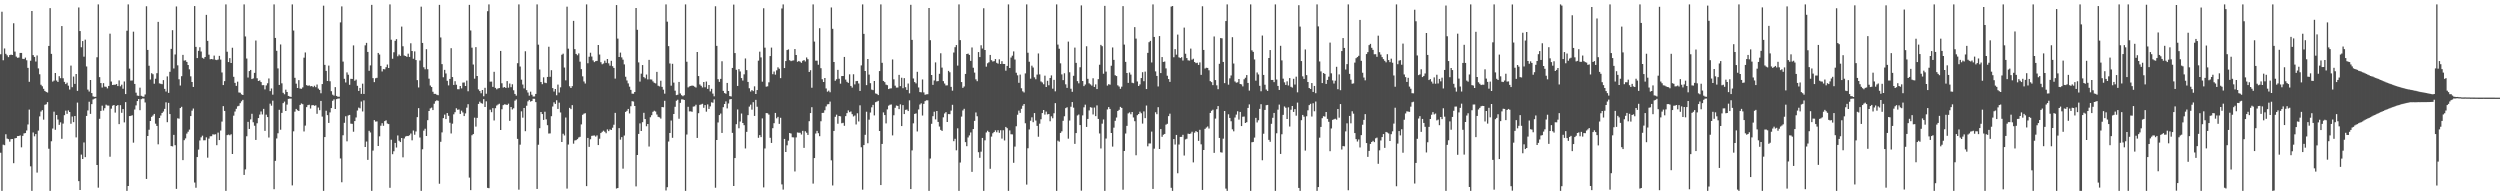 <?xml version="1.0" encoding="UTF-8"?>
<svg xmlns="http://www.w3.org/2000/svg" width="1920" height="150">
  <path d="M0 41.693h1v75.582H0zM1 9.034h1v137.568H1zM2 46.284h1v64.804H2zM3 37.218h1v74.299H3zM4 41.297h1v61.829H4zM5 42.505h1v63.945H5zM6 43.859h1v63.020H6zM7 42.302h1v66.521H7zM8 41.939h1v64.904H8zM9 42.245h1v64.509H9zM10 17.891h1v107.460H10zM11 39.619h1v66.600H11zM12 43.489h1v62.501H12zM13 44.396h1v60.115H13zM14 44.178h1v60.280H14zM15 40.647h1v63.330H15zM16 40.669h1v72.467H16zM17 45.171h1v59.187H17zM18 45.386h1v57.080H18zM19 44.222h1v57.985H19zM20 46.293h1v53.911H20zM21 52.141h1v43.453H21zM22 62.812h1v21.374H22zM23 46.650h1v81.083H23zM24 8.430h1v138.173H24zM25 42.337h1v59.422H25zM26 43.705h1v60.979H26zM27 47.236h1v55.717H27zM28 42.616h1v89.954H28zM29 52.510h1v47.789H29zM30 57.047h1v32.352H30zM31 65.071h1v20.598H31zM32 66.234h1v18.354H32zM33 68.199h1v23.697H33zM34 69.816h1v10.692H34zM35 70.621h1v9.463H35zM36 71.040h1v7.420H36zM37 35.267h1v78.972H37zM38 6.257h1v140.346H38zM39 41.390h1v67.097H39zM40 62.654h1v36.062H40zM41 61.923h1v23.855H41zM42 56.065h1v43.623H42zM43 61.845h1v26.485H43zM44 62.913h1v28.911H44zM45 58.546h1v37.356H45zM46 60.065h1v33.906H46zM47 20.011h1v86.599H47zM48 60.117h1v34.809H48zM49 62.899h1v25.575H49zM50 64.580h1v20.402H50zM51 63.467h1v23.957H51zM52 65.789h1v19.006H52zM53 68.777h1v17.222H53zM54 50.393h1v44.635H54zM55 66.980h1v22.538H55zM56 58.770h1v35.021H56zM57 64.425h1v24.656H57zM58 56.830h1v48.702H58zM59 69.774h1v9.039H59zM60 5.726h1v133.385H60zM61 23.853h1v122.090H61zM62 36.288h1v82.466H62zM63 31.562h1v90.538H63zM64 43.542h1v65.847H64zM65 30.489h1v90.164H65zM66 51.050h1v37.991H66zM67 68.807h1v16.050H67zM68 70.275h1v7.864H68zM69 61.426h1v26.012H69zM70 71.478h1v8.471H70zM71 74.054h1v2.353H71zM72 74.373h1v1.406H72zM73 74.365h1v1.125H73zM74 43.973h1v82.741H74zM75 3.398h1v140.740H75zM76 59.233h1v31.997H76zM77 63.803h1v21.378H77zM78 67.240h1v13.937H78zM79 63.870h1v20.994H79zM80 66.490h1v16.617H80zM81 66.662h1v13.713H81zM82 67.894h1v13.174H82zM83 66.006h1v15.079H83zM84 25.878h1v94.495H84zM85 62.618h1v20.814H85zM86 65.275h1v15.864H86zM87 65.062h1v15.580H87zM88 65.053h1v21.432H88zM89 64.565h1v16.809H89zM90 66.106h1v14.591H90zM91 61.728h1v33.608H91zM92 66.278h1v14.529H92zM93 65.011h1v21.598H93zM94 68.142h1v15.607H94zM95 62.549h1v31.429H95zM96 72.268h1v6.171H96zM97 23.627h1v122.975H97zM98 3.398h1v139.439H98zM99 52.706h1v36.449H99zM100 61.920h1v27.086H100zM101 61.776h1v26.735H101zM102 24.304h1v85.257H102zM103 64.459h1v19.668H103zM104 71.163h1v9.796H104zM105 73.403h1v4.227H105zM106 73.623h1v2.394H106zM107 67.328h1v17.328H107zM108 73.569h1v2.638H108zM109 74.147h1v1.488H109zM110 74.282h1v1.387H110zM111 72.538h1v6.172H111zM112 4.805h1v132.616H112zM113 38.340h1v66.132H113zM114 50.468h1v49.153H114zM115 61.108h1v31.843H115zM116 56.242h1v33.495H116zM117 57.024h1v31.726H117zM118 64.332h1v23.158H118zM119 60.489h1v34.500H119zM120 56.217h1v40.506H120zM121 16.795h1v94.063H121zM122 64.038h1v26.563H122zM123 64.364h1v24.347H123zM124 64.674h1v22.100H124zM125 61.538h1v24.093H125zM126 68.275h1v15.338H126zM127 70.271h1v8.329H127zM128 58.693h1v35.146H128zM129 71.308h1v7.677H129zM130 55.159h1v32.435H130zM131 37.529h1v74.653H131zM132 23.180h1v89.232H132zM133 52.570h1v51.014H133zM134 41.839h1v69.654H134zM135 4.979h1v140.072H135zM136 50.151h1v40.748H136zM137 60.890h1v30.243H137zM138 65.665h1v17.329H138zM139 58.507h1v23.499H139zM140 42.136h1v80.830H140zM141 46.554h1v61.097H141zM142 46.265h1v60.009H142zM143 47.553h1v55.059H143zM144 49.921h1v51.227H144zM145 53.253h1v46.290H145zM146 58.628h1v30.498H146zM147 62.979h1v22.026H147zM148 66.761h1v16.569H148zM149 4.646h1v135.521H149zM150 35.991h1v108.199H150zM151 44.580h1v76.047H151zM152 39.021h1v75.851H152zM153 36.282h1v71.606H153zM154 39.564h1v65.890H154zM155 44.371h1v59.836H155zM156 45.064h1v62.736H156zM157 43.759h1v63.949H157zM158 11.436h1v94.053H158zM159 31.368h1v89.721H159zM160 41.993h1v64.458H160zM161 45.501h1v59.146H161zM162 45.309h1v59.302H162zM163 45.624h1v57.566H163zM164 42.720h1v60.649H164zM165 45.888h1v57.215H165zM166 46.207h1v65.318H166zM167 45.716h1v56.119H167zM168 42.906h1v64.641H168zM169 45.759h1v54.496H169zM170 55.639h1v37.726H170zM171 65.314h1v16.189H171zM172 62.304h1v22.869H172zM173 3.398h1v143.206H173zM174 39.725h1v64.070H174zM175 47.669h1v55.713H175zM176 44.631h1v59.274H176zM177 48.376h1v54.733H177zM178 36.676h1v81.617H178zM179 58.961h1v29.856H179zM180 63.633h1v22.050H180zM181 65.962h1v17.580H181zM182 62.726h1v18.917H182zM183 71.037h1v10.211H183zM184 71.199h1v8.075H184zM185 72.451h1v5.348H185zM186 72.956h1v3.757H186zM187 3.398h1v130.950H187zM188 27.990h1v102.100H188zM189 44.969h1v59.693H189zM190 59.520h1v34.049H190zM191 54.574h1v44.473H191zM192 53.710h1v37.971H192zM193 60.735h1v26.653H193zM194 60.222h1v33.671H194zM195 55.982h1v40.599H195zM196 31.117h1v76.366H196zM197 60.089h1v34.561H197zM198 62.188h1v28.510H198zM199 61.755h1v26.250H199zM200 63.043h1v22.564H200zM201 65.458h1v22.446H201zM202 65.401h1v18.208H202zM203 68.639h1v31.859H203zM204 65.604h1v22.436H204zM205 63.946h1v25.944H205zM206 60.237h1v45.369H206zM207 70.004h1v9.614H207zM208 67.966h1v13.209H208zM209 72.712h1v4.594H209zM210 3.398h1v141.926H210zM211 29.116h1v94.434H211zM212 39.025h1v67.321H212zM213 52.528h1v49.804H213zM214 65.232h1v19.077H214zM215 34.128h1v65.531H215zM216 63.985h1v22.713H216zM217 71.260h1v7.936H217zM218 72.381h1v5.670H218zM219 68.842h1v16.391H219zM220 70.646h1v9.710H220zM221 73.683h1v2.259H221zM222 74.134h1v1.598H222zM223 74.455h1v1.264H223zM224 3.398h1v138.987H224zM225 23.468h1v77.380H225zM226 59.749h1v26.036H226zM227 64.282h1v19.392H227zM228 67.609h1v17.090H228zM229 61.529h1v23.727H229zM230 67.992h1v12.584H230zM231 68.205h1v11.260H231zM232 67.123h1v12.904H232zM233 44.282h1v56.679H233zM234 40.315h1v56.171H234zM235 65.396h1v16.888H235zM236 65.888h1v14.876H236zM237 65.576h1v14.855H237zM238 66.295h1v17.070H238zM239 66.042h1v14.853H239zM240 66.897h1v13.725H240zM241 65.854h1v15.423H241zM242 66.945h1v13.945H242zM243 64.912h1v22.464H243zM244 68.027h1v14.579H244zM245 69.052h1v15.565H245zM246 71.632h1v5.867H246zM247 64.552h1v24.994H247zM248 4.368h1v142.235H248zM249 49.806h1v55.438H249zM250 54.403h1v30.621H250zM251 62.206h1v26.224H251zM252 50.371h1v44.036H252zM253 62.409h1v23.932H253zM254 70.050h1v12.924H254zM255 72.682h1v4.749H255zM256 73.410h1v2.904H256zM257 66.897h1v16.810H257zM258 73.664h1v2.468H258zM259 74.317h1v1.399H259zM260 74.308h1v1.327H260zM261 17.210h1v104.500H261zM262 4.892h1v135.088H262zM263 47.333h1v56.553H263zM264 60.532h1v33.766H264zM265 63.330h1v25.958H265zM266 55.591h1v52.974H266zM267 57.390h1v31.270H267zM268 65.152h1v23.121H268zM269 60.510h1v34.478H269zM270 60.596h1v34.521H270zM271 34.847h1v66.339H271zM272 61.993h1v30.975H272zM273 61.126h1v29.098H273zM274 65.903h1v19.012H274zM275 69.860h1v12.766H275zM276 67.542h1v15.643H276zM277 72.097h1v5.891H277zM278 64.270h1v21.347H278zM279 72.161h1v4.929H279zM280 34.829h1v78.088H280zM281 32.922h1v75.793H281zM282 39.905h1v82.882H282zM283 54.367h1v46.109H283zM284 50.247h1v51.472H284zM285 3.763h1v142.840H285zM286 60.030h1v55.642H286zM287 63.089h1v29.152H287zM288 60.124h1v33.268H288zM289 59.743h1v33.484H289zM290 40.646h1v71.460H290zM291 41.899h1v62.784H291zM292 50.658h1v45.914H292zM293 54.863h1v39.732H293zM294 53.047h1v43.550H294zM295 53.237h1v39.811H295zM296 51.631h1v40.784H296zM297 49.566h1v45.302H297zM298 52.213h1v43.079H298zM299 3.398h1v140.855H299zM300 30.504h1v76.832H300zM301 45.086h1v73.334H301zM302 40.163h1v76.026H302zM303 31.336h1v78.427H303zM304 30.066h1v83.263H304zM305 43.188h1v60.833H305zM306 41.885h1v66.187H306zM307 42.901h1v66.214H307zM308 20.442h1v85.557H308zM309 35.522h1v85.323H309zM310 42.669h1v63.670H310zM311 43.022h1v61.831H311zM312 43.686h1v60.721H312zM313 41.235h1v63.253H313zM314 43.702h1v60.166H314zM315 33.230h1v69.325H315zM316 39.178h1v68.574H316zM317 45.106h1v55.160H317zM318 39.461h1v64.011H318zM319 46.125h1v54.830H319zM320 61.540h1v28.436H320zM321 67.149h1v15.916H321zM322 46.497h1v59.102H322zM323 5.143h1v141.460H323zM324 32.959h1v81.679H324zM325 51.672h1v48.687H325zM326 53.200h1v45.685H326zM327 37.768h1v66.689H327zM328 53.136h1v39.202H328zM329 60.411h1v24.827H329zM330 65.668h1v17.570H330zM331 66.817h1v15.809H331zM332 70.472h1v14.073H332zM333 72.081h1v7.607H333zM334 72.088h1v5.618H334zM335 72.750h1v4.266H335zM336 73.137h1v4.272H336zM337 3.742h1v137.354H337zM338 28.786h1v80.123H338zM339 49.263h1v52.410H339zM340 59.320h1v31.405H340zM341 53.633h1v34.390H341zM342 56.432h1v34.996H342zM343 62.069h1v24.780H343zM344 65.595h1v23.356H344zM345 60.610h1v33.635H345zM346 37.015h1v65.497H346zM347 59.180h1v35.807H347zM348 65.204h1v22.586H348zM349 62.360h1v23.818H349zM350 65.058h1v18.081H350zM351 68.505h1v15.846H351zM352 68.541h1v15.534H352zM353 66.063h1v21.452H353zM354 67.866h1v17.142H354zM355 63.440h1v22.922H355zM356 63.355h1v25.789H356zM357 66.032h1v21.047H357zM358 61.896h1v20.807H358zM359 70.083h1v9.937H359zM360 3.755h1v132.661H360zM361 23.416h1v122.584H361zM362 36.623h1v67.268H362zM363 49.551h1v53.411H363zM364 60.413h1v29.968H364zM365 36.176h1v61.060H365zM366 58.390h1v32.127H366zM367 68.652h1v11.157H367zM368 69.928h1v8.155H368zM369 71.653h1v7.530H369zM370 69.133h1v10.483H370zM371 73.924h1v2.200H371zM372 67.421h1v14.752H372zM373 71.976h1v5.831H373zM374 8.625h1v135.635H374zM375 3.398h1v141.118H375zM376 62.734h1v21.499H376zM377 62.651h1v23.527H377zM378 66.720h1v16.305H378zM379 55.150h1v37.367H379zM380 67.492h1v15.617H380zM381 68.624h1v12.437H381zM382 67.878h1v12.428H382zM383 67.631h1v12.036H383zM384 39.105h1v60.758H384zM385 63.971h1v19.941H385zM386 67.299h1v13.440H386zM387 66.832h1v13.299H387zM388 67.597h1v12.663H388zM389 62.246h1v18.389H389zM390 67.345h1v12.288H390zM391 64.141h1v28.705H391zM392 66.969h1v15.183H392zM393 64.732h1v19.338H393zM394 69.344h1v13.829H394zM395 72.143h1v5.176H395zM396 73.492h1v2.872H396zM397 48.512h1v58.140H397zM398 3.398h1v142.274H398zM399 51.107h1v60.001H399zM400 61.197h1v24.295H400zM401 64.927h1v25.451H401zM402 67.885h1v15.082H402zM403 39.382h1v61.394H403zM404 69.217h1v11.999H404zM405 71.080h1v6.736H405zM406 73.481h1v3.266H406zM407 70.408h1v7.631H407zM408 72.762h1v4.821H408zM409 74.121h1v1.706H409zM410 74.094h1v1.793H410zM411 72.118h1v6.315H411zM412 3.398h1v141.714H412zM413 34.325h1v76.838H413zM414 53.419h1v45.041H414zM415 62.954h1v23.071H415zM416 64.650h1v22.973H416zM417 59.411h1v32.693H417zM418 63.474h1v22.353H418zM419 63.846h1v27.803H419zM420 59.074h1v37.082H420zM421 35.878h1v66.679H421zM422 59.008h1v43.450H422zM423 53.890h1v35.364H423zM424 67.644h1v14.153H424zM425 70.311h1v8.270H425zM426 68.333h1v11.479H426zM427 73.173h1v3.846H427zM428 64.953h1v18.692H428zM429 71.049h1v7.795H429zM430 67.049h1v19.329H430zM431 42.043h1v67.025H431zM432 41.241h1v61.486H432zM433 51.889h1v52.172H433zM434 61.697h1v28.550H434zM435 5.146h1v139.724H435zM436 37.389h1v73.608H436zM437 66.244h1v16.591H437zM438 67.579h1v16.214H438zM439 66.146h1v14.608H439zM440 16.019h1v94.306H440zM441 37.742h1v70.128H441zM442 41.444h1v66.177H442zM443 42.433h1v64.410H443zM444 41.009h1v64.547H444zM445 47.366h1v57.700H445zM446 53.084h1v42.479H446zM447 58.610h1v29.560H447zM448 62.568h1v24.748H448zM449 64.176h1v22.737H449zM450 3.398h1v139.563H450zM451 48.573h1v57.357H451zM452 43.554h1v69.218H452zM453 40.498h1v66.471H453zM454 43.393h1v60.931H454zM455 46.388h1v57.773H455zM456 47.740h1v56.292H456zM457 46.974h1v57.926H457zM458 46.729h1v57.278H458zM459 34.569h1v76.863H459zM460 41.889h1v64.644H460zM461 47.759h1v54.444H461zM462 49.357h1v51.888H462zM463 48.748h1v51.630H463zM464 46.584h1v54.588H464zM465 48.289h1v54.070H465zM466 45.290h1v54.089H466zM467 48.637h1v52.071H467zM468 50.453h1v48.936H468zM469 46.696h1v53.138H469zM470 50.826h1v47.285H470zM471 52.190h1v43.594H471zM472 60.385h1v26.285H472zM473 3.914h1v140.870H473zM474 29.627h1v114.732H474zM475 43.751h1v54.653H475zM476 40.383h1v66.900H476zM477 44.081h1v61.250H477zM478 45.841h1v83.712H478zM479 49.435h1v54.664H479zM480 58.924h1v27.043H480zM481 61.793h1v23.283H481zM482 64.055h1v19.629H482zM483 66.581h1v20.544H483zM484 68.998h1v12.608H484zM485 71.944h1v5.782H485zM486 71.996h1v6.002H486zM487 70.665h1v10.757H487zM488 6.156h1v136.977H488zM489 22.879h1v96.147H489zM490 47.913h1v54.973H490zM491 62.678h1v32.113H491zM492 56.583h1v44.043H492zM493 49.959h1v43.902H493zM494 59.194h1v27.451H494zM495 60.174h1v31.278H495zM496 57.229h1v39.768H496zM497 60.962h1v34.265H497zM498 45.963h1v66.571H498zM499 60.957h1v29.083H499zM500 61.108h1v27.355H500zM501 62.529h1v23.320H501zM502 63.581h1v21.447H502zM503 64.070h1v21.575H503zM504 55.191h1v32.744H504zM505 65.845h1v23.889H505zM506 66.369h1v23.764H506zM507 62.019h1v29.083H507zM508 66.717h1v15.453H508zM509 68.858h1v13.515H509zM510 71.947h1v5.451H510zM511 3.398h1v142.897H511zM512 16.635h1v127.126H512zM513 35.448h1v73.271H513zM514 48.724h1v53.420H514zM515 65.784h1v26.775H515zM516 48.978h1v56.834H516zM517 63.430h1v24.124H517zM518 69.637h1v12.410H518zM519 73.083h1v4.294H519zM520 72.754h1v3.838H520zM521 62.901h1v28.311H521zM522 71.806h1v7.192H522zM523 73.132h1v3.210H523zM524 73.870h1v2.472H524zM525 73.091h1v3.703H525zM526 3.398h1v143.205H526zM527 47.409h1v55.909H527zM528 67.126h1v14.917H528zM529 66.359h1v19.212H529zM530 66.022h1v19.476H530zM531 65.710h1v20.154H531zM532 65.876h1v15.988H532zM533 66.574h1v15.102H533zM534 67.224h1v13.210H534zM535 39.957h1v65.969H535zM536 58.415h1v28.517H536zM537 64.867h1v15.648H537zM538 65.886h1v14.285H538zM539 67.175h1v12.562H539zM540 62.984h1v19.782H540zM541 67.043h1v13.631H541zM542 62.623h1v23.127H542zM543 68.254h1v11.932H543zM544 65.304h1v18.351H544zM545 70.183h1v11.517H545zM546 68.202h1v10.407H546zM547 71.894h1v6.990H547zM548 74.007h1v2.353H548zM549 4.822h1v139.365H549zM550 35.229h1v72.300H550zM551 60.830h1v33.236H551zM552 62.862h1v25.513H552zM553 60.586h1v26.599H553zM554 47.031h1v55.039H554zM555 69.761h1v12.570H555zM556 71.471h1v8.420H556zM557 71.973h1v5.912H557zM558 63.711h1v19.530H558zM559 69.870h1v9.571H559zM560 73.765h1v2.550H560zM561 74.092h1v1.955H561zM562 52.183h1v49.869H562zM563 3.527h1v139.297H563zM564 40.731h1v80.654H564zM565 53.622h1v41.780H565zM566 66.017h1v18.055H566zM567 53.107h1v45.385H567zM568 54.883h1v38.465H568zM569 59.934h1v27.243H569zM570 61.832h1v32.621H570zM571 57.081h1v39.091H571zM572 44.921h1v69.080H572zM573 53.864h1v47.416H573zM574 62.933h1v25.489H574zM575 67.772h1v14.079H575zM576 70.285h1v10.120H576zM577 69.166h1v15.074H577zM578 69.973h1v8.511H578zM579 66.325h1v22.730H579zM580 72.171h1v4.537H580zM581 69.146h1v12.832H581zM582 46.582h1v59.228H582zM583 39.697h1v64.067H583zM584 44.091h1v61.203H584zM585 62.718h1v28.210H585zM586 6.367h1v137.561H586zM587 36.634h1v77.365H587zM588 66.566h1v20.283H588zM589 66.291h1v20.691H589zM590 63.237h1v24.768H590zM591 43.076h1v62.767H591zM592 36.556h1v73.239H592zM593 56.979h1v41.478H593zM594 54.918h1v39.697H594zM595 57.350h1v29.373H595zM596 54.029h1v36.837H596zM597 51.698h1v38.057H597zM598 52.812h1v42.304H598zM599 59.984h1v30.461H599zM600 6.525h1v135.104H600zM601 3.398h1v142.233H601zM602 52.268h1v54.431H602zM603 46.883h1v69.869H603zM604 38.432h1v73.160H604zM605 37.920h1v70.118H605zM606 46.241h1v55.899H606zM607 46.926h1v55.621H607zM608 46.537h1v58.866H608zM609 46.399h1v59.112H609zM610 37.676h1v94.005H610zM611 42.223h1v63.294H611zM612 47.453h1v54.272H612zM613 46.792h1v55.167H613zM614 47.372h1v54.557H614zM615 48.227h1v55.070H615zM616 46.702h1v53.779H616zM617 46.109h1v67.452H617zM618 47.183h1v53.652H618zM619 44.136h1v57.824H619zM620 45.451h1v58.167H620zM621 55.224h1v37.845H621zM622 53.896h1v32.946H622zM623 67.389h1v14.962H623zM624 3.398h1v137.617H624zM625 31.933h1v89.465H625zM626 46.578h1v55.974H626zM627 46.597h1v53.885H627zM628 49.739h1v52.543H628zM629 21.665h1v82.915H629zM630 52.391h1v40.744H630zM631 60.857h1v25.889H631zM632 62.965h1v23.642H632zM633 59.920h1v24.790H633zM634 67.964h1v13.747H634zM635 70.419h1v9.703H635zM636 69.596h1v10.371H636zM637 70.844h1v7.179H637zM638 5.756h1v117.381H638zM639 22.113h1v120.349H639zM640 47.618h1v52.927H640zM641 61.999h1v27.729H641zM642 60.875h1v27.196H642zM643 53.650h1v41.393H643zM644 60.460h1v28.650H644zM645 64.270h1v25.078H645zM646 58.435h1v36.249H646zM647 58.372h1v35.915H647zM648 43.735h1v52.896H648zM649 61.119h1v28.063H649zM650 62.834h1v24.058H650zM651 63.656h1v21.142H651zM652 57.110h1v29.052H652zM653 66.016h1v19.607H653zM654 67.294h1v20.409H654zM655 57.045h1v32.384H655zM656 64.840h1v23.911H656zM657 62.316h1v33.277H657zM658 62.139h1v24.843H658zM659 64.089h1v29.210H659zM660 69.832h1v11.047H660zM661 50.228h1v62.883H661zM662 3.398h1v142.269H662zM663 25.986h1v85.437H663zM664 54.552h1v48.994H664zM665 65.370h1v20.443H665zM666 45.292h1v64.720H666zM667 57.270h1v34.650H667zM668 63.913h1v22.531H668zM669 68.809h1v13.618H669zM670 69.209h1v11.306H670zM671 62.229h1v26.400H671zM672 71.769h1v6.745H672zM673 72.100h1v5.929H673zM674 72.992h1v4.439H674zM675 54.598h1v45.989H675zM676 3.398h1v138.737H676zM677 48.239h1v62.321H677zM678 62.172h1v24.169H678zM679 63.094h1v25.254H679zM680 65.050h1v29.743H680zM681 65.440h1v18.557H681zM682 68.394h1v12.742H682zM683 67.959h1v12.496H683zM684 67.828h1v12.384H684zM685 45.671h1v58.339H685zM686 60.923h1v27.580H686zM687 65.770h1v17.017H687zM688 67.286h1v13.772H688zM689 67.229h1v14.109H689zM690 57.507h1v26.284H690zM691 66.151h1v13.986H691zM692 59.685h1v37.126H692zM693 67.754h1v13.007H693zM694 59.998h1v27.600H694zM695 66.963h1v17.415H695zM696 69.069h1v15.059H696zM697 64.178h1v21.108H697zM698 71.655h1v5.401H698zM699 3.705h1v141.494H699zM700 30.611h1v84.884H700zM701 60.272h1v34.438H701zM702 63.025h1v24.462H702zM703 64.026h1v23.049H703zM704 55.153h1v45.838H704zM705 67.153h1v16.923H705zM706 70.692h1v9.576H706zM707 70.929h1v8.432H707zM708 61.038h1v27.672H708zM709 70.975h1v8.805H709zM710 72.751h1v4.929H710zM711 72.465h1v4.543H711zM712 72.320h1v4.735H712zM713 6.140h1v140.464H713zM714 30.863h1v90.893H714zM715 57.575h1v37.501H715zM716 65.154h1v24.065H716zM717 61.792h1v24.045H717zM718 47.911h1v43.801H718zM719 62.474h1v22.753H719zM720 62.254h1v31.368H720zM721 56.702h1v40.449H721zM722 40.914h1v58.803H722zM723 51.932h1v48.641H723zM724 62.291h1v27.825H724zM725 64.135h1v23.021H725zM726 65.620h1v20.482H726zM727 65.534h1v28.178H727zM728 54.430h1v33.196H728zM729 55.506h1v32.214H729zM730 66.701h1v18.263H730zM731 69.623h1v10.863H731zM732 40.349h1v68.086H732zM733 36.245h1v70.375H733zM734 34.634h1v80.827H734zM735 50.382h1v48.181H735zM736 3.398h1v143.206H736zM737 30.806h1v94.040H737zM738 63.037h1v26.500H738zM739 67.462h1v17.365H739zM740 66.428h1v17.143H740zM741 56.802h1v52.364H741zM742 41.478h1v70.813H742zM743 41.157h1v64.421H743zM744 42.177h1v61.821H744zM745 46.764h1v54.944H745zM746 36.466h1v95.551H746zM747 52.010h1v47.107H747zM748 55.743h1v37.094H748zM749 60.928h1v25.423H749zM750 62.379h1v26.891H750zM751 39.982h1v76.897H751zM752 43.843h1v77.335H752zM753 34.743h1v81.745H753zM754 37.286h1v68.659H754zM755 6.329h1v140.275H755zM756 38.416h1v69.344H756zM757 51.205h1v50.527H757zM758 48.608h1v51.805H758zM759 47.831h1v53.605H759zM760 42.170h1v87.469H760zM761 46.245h1v58.659H761zM762 47.270h1v55.064H762zM763 46.953h1v54.415H763zM764 45.387h1v54.690H764zM765 48.252h1v53.324H765zM766 48.880h1v51.128H766zM767 45.583h1v56.389H767zM768 49.174h1v50.869H768zM769 47.020h1v59.442H769zM770 49.095h1v50.974H770zM771 49.141h1v58.730H771zM772 54.295h1v43.180H772zM773 50.630h1v47.816H773zM774 3.398h1v143.205H774zM775 52.216h1v47.927H775zM776 44.197h1v58.920H776zM777 42.766h1v60.434H777zM778 39.454h1v85.563H778zM779 45.710h1v66.898H779zM780 55.849h1v41.133H780zM781 57.876h1v30.227H781zM782 63.595h1v21.353H782zM783 57.313h1v29.363H783zM784 67.793h1v15.784H784zM785 70.165h1v11.036H785zM786 71.027h1v8.832H786zM787 56.382h1v38.274H787zM788 3.398h1v138.372H788zM789 40.517h1v73.372H789zM790 47.430h1v52.015H790zM791 60.407h1v32.320H791zM792 50.454h1v39.645H792zM793 51.878h1v41.981H793zM794 59.405h1v27.416H794zM795 60.875h1v31.687H795zM796 57.290h1v39.384H796zM797 41.060h1v63.965H797zM798 57.149h1v37.818H798zM799 62.583h1v29.007H799zM800 63.340h1v23.515H800zM801 64.692h1v19.792H801zM802 58.119h1v29.905H802zM803 66.792h1v18.909H803zM804 62.033h1v25.835H804zM805 65.478h1v22.099H805zM806 59.908h1v33.205H806zM807 57.910h1v31.418H807zM808 68.104h1v22.746H808zM809 61.355h1v25.627H809zM810 70.129h1v9.084H810zM811 3.398h1v143.205H811zM812 34.253h1v73.804H812zM813 37.417h1v71.386H813zM814 48.663h1v53.430H814zM815 57.131h1v43.719H815zM816 61.545h1v31.211H816zM817 56.254h1v33.049H817zM818 64.749h1v18.303H818zM819 67.503h1v14.900H819zM820 31.941h1v74.550H820zM821 55.522h1v37.073H821zM822 68.159h1v13.822H822zM823 70.494h1v7.871H823zM824 58.227h1v24.451H824zM825 36.549h1v73.944H825zM826 48.271h1v53.929H826zM827 62.291h1v26.407H827zM828 64.017h1v23.942H828zM829 51.641h1v44.414H829zM830 4.164h1v142.252H830zM831 62.189h1v26.420H831zM832 66.136h1v16.305H832zM833 64.920h1v15.458H833zM834 35.518h1v61.946H834zM835 60.506h1v30.813H835zM836 64.004h1v20.759H836zM837 64.828h1v17.479H837zM838 65.764h1v16.925H838zM839 60.129h1v27.800H839zM840 66.752h1v15.811H840zM841 64.838h1v24.331H841zM842 68.425h1v12.506H842zM843 60.780h1v30.552H843zM844 49.741h1v52.736H844zM845 34.462h1v79.555H845zM846 35.465h1v59.487H846zM847 56.648h1v35.115H847zM848 4.504h1v142.099H848zM849 55.002h1v51.367H849zM850 65.739h1v18.336H850zM851 64.690h1v17.542H851zM852 65.000h1v18.652H852zM853 50.470h1v51.687H853zM854 36.440h1v76.155H854zM855 45.982h1v52.082H855zM856 57.790h1v34.961H856zM857 58.412h1v31.877H857zM858 65.518h1v19.754H858zM859 66.483h1v17.867H859zM860 68.192h1v13.904H860zM861 66.568h1v16.328H861zM862 4.734h1v140.982H862zM863 34.235h1v81.744H863zM864 47.534h1v54.996H864zM865 56.046h1v40.597H865zM866 63.628h1v23.460H866zM867 55.694h1v30.638H867zM868 57.280h1v30.496H868zM869 63.555h1v22.477H869zM870 63.904h1v26.308H870zM871 20.839h1v72.244H871zM872 29.665h1v89.575H872zM873 62.567h1v25.882H873zM874 66.034h1v21.528H874zM875 64.835h1v20.920H875zM876 59.960h1v27.004H876zM877 55.444h1v39.483H877zM878 62.345h1v23.205H878zM879 54.987h1v35.727H879zM880 68.397h1v12.636H880zM881 40.604h1v71.765H881zM882 32.423h1v77.767H882zM883 31.369h1v78.814H883zM884 47.977h1v53.090H884zM885 3.398h1v141.723H885zM886 28.363h1v85.791H886zM887 54.844h1v31.363H887zM888 58.337h1v29.381H888zM889 66.408h1v15.923H889zM890 27.677h1v86.733H890zM891 56.133h1v42.972H891zM892 43.808h1v61.255H892zM893 47.581h1v55.879H893zM894 47.245h1v55.625H894zM895 52.550h1v43.182H895zM896 58.149h1v36.915H896zM897 60.731h1v28.448H897zM898 62.886h1v24.415H898zM899 5.048h1v139.207H899zM900 4.629h1v141.974H900zM901 43.984h1v62.835H901zM902 37.717h1v73.282H902zM903 41.987h1v61.629H903zM904 26.576h1v106.508H904zM905 44.026h1v66.970H905zM906 44.584h1v60.579H906zM907 43.953h1v61.184H907zM908 46.484h1v57.054H908zM909 21.203h1v98.244H909zM910 41.243h1v65.828H910zM911 44.616h1v61.949H911zM912 46.342h1v56.298H912zM913 46.537h1v56.364H913zM914 37.324h1v65.239H914zM915 45.830h1v55.363H915zM916 45.116h1v79.587H916zM917 47.631h1v54.273H917zM918 48.495h1v52.187H918zM919 48.180h1v53.226H919zM920 49.869h1v58.299H920zM921 47.901h1v51.766H921zM922 57.473h1v53.393H922zM923 4.787h1v141.106H923zM924 38.354h1v76.826H924zM925 52.643h1v46.333H925zM926 52.038h1v45.884H926zM927 52.187h1v44.915H927zM928 53.977h1v44.715H928zM929 62.294h1v24.428H929zM930 63.092h1v22.012H930zM931 65.380h1v18.881H931zM932 28.023h1v89.359H932zM933 61.475h1v29.610H933zM934 65.531h1v18.334H934zM935 68.510h1v12.942H935zM936 48.991h1v56.957H936zM937 29.233h1v87.704H937zM938 29.414h1v87.795H938zM939 47.572h1v58.908H939zM940 63.836h1v21.418H940zM941 16.190h1v128.658H941zM942 3.403h1v143.195H942zM943 65.032h1v22.750H943zM944 60.149h1v30.424H944zM945 57.974h1v35.167H945zM946 28.588h1v70.747H946zM947 48.779h1v52.106H947zM948 62.554h1v27.695H948zM949 63.473h1v24.532H949zM950 63.214h1v22.233H950zM951 60.678h1v31.172H951zM952 64.520h1v21.464H952zM953 64.824h1v32.001H953zM954 66.372h1v23.281H954zM955 60.864h1v28.647H955zM956 59.703h1v34.767H956zM957 57.638h1v36.205H957zM958 63.693h1v19.195H958zM959 69.572h1v10.595H959zM960 3.398h1v143.205H960zM961 38.671h1v70.602H961zM962 39.809h1v69.184H962zM963 45.678h1v59.983H963zM964 61.945h1v28.572H964zM965 55.634h1v38.438H965zM966 57.188h1v35.182H966zM967 65.920h1v17.680H967zM968 70.098h1v9.930H968zM969 27.266h1v95.809H969zM970 57.553h1v45.170H970zM971 65.060h1v19.350H971zM972 68.766h1v12.014H972zM973 69.826h1v10.742H973zM974 44.555h1v62.852H974zM975 38.431h1v70.457H975zM976 61.396h1v33.683H976zM977 61.367h1v29.081H977zM978 63.077h1v23.678H978zM979 3.397h1v143.205H979zM980 61.099h1v41.241H980zM981 66.015h1v18.221H981zM982 69.045h1v11.269H982zM983 35.159h1v83.045H983zM984 46.370h1v56.726H984zM985 60.408h1v27.792H985zM986 63.206h1v18.545H986zM987 65.216h1v17.520H987zM988 62.449h1v28.934H988zM989 65.645h1v16.771H989zM990 59.937h1v37.263H990zM991 66.640h1v17.618H991zM992 67.283h1v14.100H992zM993 60.511h1v25.457H993zM994 64.916h1v18.918H994zM995 58.904h1v29.924H995zM996 70.921h1v7.881H996zM997 4.000h1v140.358H997zM998 20.405h1v126.198H998zM999 46.884h1v45.451H999zM1000 58.634h1v29.651H1000zM1001 60.639h1v28.981H1001zM1002 38.011h1v77.668H1002zM1003 57.692h1v31.604H1003zM1004 62.964h1v21.762H1004zM1005 67.569h1v13.149H1005zM1006 68.352h1v11.378H1006zM1007 63.808h1v25.666H1007zM1008 70.609h1v8.721H1008zM1009 65.993h1v19.464H1009zM1010 71.575h1v6.421H1010zM1011 3.398h1v143.205H1011zM1012 20.272h1v123.419H1012zM1013 47.189h1v58.545H1013zM1014 54.824h1v42.637H1014zM1015 63.776h1v27.009H1015zM1016 56.056h1v33.204H1016zM1017 56.764h1v32.798H1017zM1018 64.458h1v21.579H1018zM1019 61.393h1v29.903H1019zM1020 58.891h1v34.633H1020zM1021 32.726h1v83.406H1021zM1022 56.328h1v42.349H1022zM1023 61.768h1v30.281H1023zM1024 64.166h1v27.433H1024zM1025 61.940h1v29.230H1025zM1026 51.289h1v40.625H1026zM1027 68.528h1v15.164H1027zM1028 57.141h1v33.220H1028zM1029 69.256h1v10.673H1029zM1030 39.237h1v75.606H1030zM1031 29.250h1v82.933H1031zM1032 36.829h1v75.571H1032zM1033 53.421h1v47.487H1033zM1034 49.251h1v45.482H1034zM1035 3.398h1v142.726H1035zM1036 56.725h1v32.335H1036zM1037 61.161h1v33.535H1037zM1038 64.295h1v21.138H1038zM1039 64.065h1v23.247H1039zM1040 48.096h1v54.098H1040zM1041 44.713h1v62.164H1041zM1042 43.830h1v64.870H1042zM1043 42.861h1v64.250H1043zM1044 15.323h1v97.915H1044zM1045 46.696h1v57.105H1045zM1046 55.881h1v39.917H1046zM1047 59.562h1v32.491H1047zM1048 61.719h1v25.935H1048zM1049 41.513h1v68.385H1049zM1050 40.046h1v80.428H1050zM1051 34.672h1v81.257H1051zM1052 33.700h1v76.833H1052zM1053 36.698h1v72.343H1053zM1054 38.313h1v69.843H1054zM1055 41.694h1v67.448H1055zM1056 41.642h1v64.619H1056zM1057 43.621h1v62.044H1057zM1058 27.417h1v98.383H1058zM1059 40.076h1v75.389H1059zM1060 41.946h1v65.951H1060zM1061 43.891h1v61.356H1061zM1062 45.399h1v57.583H1062zM1063 46.672h1v66.873H1063zM1064 47.880h1v53.420H1064zM1065 41.646h1v60.156H1065zM1066 46.153h1v56.337H1066zM1067 47.733h1v60.547H1067zM1068 45.058h1v58.020H1068zM1069 48.184h1v52.656H1069zM1070 57.968h1v36.939H1070zM1071 66.614h1v16.130H1071zM1072 3.397h1v139.669H1072zM1073 49.314h1v60.972H1073zM1074 46.538h1v54.135H1074zM1075 46.167h1v57.811H1075zM1076 49.707h1v49.558H1076zM1077 33.492h1v83.801H1077zM1078 57.208h1v34.753H1078zM1079 59.260h1v27.878H1079zM1080 62.930h1v22.576H1080zM1081 59.760h1v25.941H1081zM1082 66.514h1v19.394H1082zM1083 68.168h1v13.731H1083zM1084 71.573h1v6.982H1084zM1085 71.696h1v6.442H1085zM1086 7.481h1v133.482H1086zM1087 16.351h1v108.781H1087zM1088 42.614h1v64.001H1088zM1089 57.708h1v33.321H1089zM1090 57.114h1v32.058H1090zM1091 53.180h1v48.091H1091zM1092 59.185h1v32.148H1092zM1093 58.337h1v36.097H1093zM1094 56.412h1v40.961H1094zM1095 25.364h1v91.750H1095zM1096 42.194h1v67.046H1096zM1097 61.491h1v35.946H1097zM1098 60.704h1v30.669H1098zM1099 62.691h1v25.437H1099zM1100 64.189h1v21.947H1100zM1101 59.460h1v28.386H1101zM1102 64.322h1v22.861H1102zM1103 57.394h1v35.061H1103zM1104 64.077h1v27.767H1104zM1105 60.613h1v35.563H1105zM1106 62.457h1v27.404H1106zM1107 59.643h1v31.838H1107zM1108 67.946h1v15.189H1108zM1109 53.720h1v35.879H1109zM1110 4.231h1v142.371H1110zM1111 27.851h1v83.415H1111zM1112 46.909h1v60.799H1112zM1113 59.280h1v33.933H1113zM1114 52.228h1v47.412H1114zM1115 53.806h1v36.011H1115zM1116 64.346h1v20.767H1116zM1117 67.236h1v14.633H1117zM1118 70.342h1v11.470H1118zM1119 25.874h1v93.027H1119zM1120 60.391h1v25.953H1120zM1121 66.452h1v16.404H1121zM1122 70.271h1v9.347H1122zM1123 48.312h1v51.380H1123zM1124 34.412h1v84.341H1124zM1125 48.342h1v45.359H1125zM1126 61.909h1v26.835H1126zM1127 62.734h1v24.237H1127zM1128 57.186h1v86.427H1128zM1129 3.399h1v143.204H1129zM1130 65.381h1v19.288H1130zM1131 65.690h1v14.598H1131zM1132 67.570h1v12.657H1132zM1133 24.416h1v80.899H1133zM1134 59.126h1v29.889H1134zM1135 63.180h1v20.872H1135zM1136 64.287h1v18.560H1136zM1137 65.355h1v16.246H1137zM1138 65.001h1v16.308H1138zM1139 65.084h1v16.334H1139zM1140 53.227h1v40.052H1140zM1141 60.378h1v24.870H1141zM1142 62.895h1v32.046H1142zM1143 68.121h1v14.646H1143zM1144 62.688h1v27.448H1144zM1145 69.885h1v10.000H1145zM1146 32.506h1v90.273H1146zM1147 3.398h1v142.267H1147zM1148 55.613h1v35.941H1148zM1149 60.494h1v30.024H1149zM1150 61.456h1v26.304H1150zM1151 41.921h1v80.226H1151zM1152 58.621h1v34.419H1152zM1153 62.762h1v22.799H1153zM1154 63.036h1v20.476H1154zM1155 61.851h1v21.820H1155zM1156 56.615h1v35.644H1156zM1157 62.678h1v21.760H1157zM1158 62.491h1v21.166H1158zM1159 65.162h1v19.136H1159zM1160 66.856h1v76.152H1160zM1161 3.406h1v143.017H1161zM1162 32.680h1v76.892H1162zM1163 52.019h1v48.477H1163zM1164 60.556h1v31.709H1164zM1165 49.915h1v48.624H1165zM1166 51.217h1v45.380H1166zM1167 59.247h1v29.198H1167zM1168 59.512h1v37.121H1168zM1169 25.146h1v92.553H1169zM1170 51.057h1v59.785H1170zM1171 31.121h1v83.375H1171zM1172 24.590h1v89.057H1172zM1173 46.846h1v58.086H1173zM1174 48.961h1v43.614H1174zM1175 47.094h1v52.125H1175zM1176 48.327h1v51.211H1176zM1177 57.402h1v44.166H1177zM1178 55.435h1v36.122H1178zM1179 49.742h1v38.955H1179zM1180 46.869h1v64.505H1180zM1181 41.631h1v68.085H1181zM1182 39.207h1v67.889H1182zM1183 46.042h1v58.038H1183zM1184 33.231h1v70.562H1184zM1185 50.686h1v50.383H1185zM1186 52.862h1v46.469H1186zM1187 58.189h1v33.598H1187zM1188 60.913h1v27.228H1188zM1189 36.251h1v74.237H1189zM1190 44.820h1v55.765H1190zM1191 47.723h1v48.390H1191zM1192 50.445h1v50.387H1192zM1193 47.040h1v54.812H1193zM1194 54.525h1v39.383H1194zM1195 53.646h1v40.299H1195zM1196 52.231h1v39.679H1196zM1197 64.846h1v22.028H1197zM1198 3.398h1v143.205H1198zM1199 4.305h1v138.673H1199zM1200 45.360h1v58.169H1200zM1201 39.988h1v65.911H1201zM1202 48.579h1v52.116H1202zM1203 41.092h1v64.976H1203zM1204 46.649h1v61.560H1204zM1205 44.965h1v60.221H1205zM1206 44.357h1v60.002H1206zM1207 11.707h1v104.385H1207zM1208 36.824h1v73.821H1208zM1209 44.007h1v61.249H1209zM1210 47.158h1v57.070H1210zM1211 46.723h1v55.433H1211zM1212 37.804h1v63.902H1212zM1213 47.467h1v57.174H1213zM1214 47.479h1v53.794H1214zM1215 42.669h1v62.230H1215zM1216 47.019h1v55.184H1216zM1217 47.722h1v54.554H1217zM1218 48.103h1v52.155H1218zM1219 49.813h1v49.558H1219zM1220 49.481h1v48.878H1220zM1221 57.187h1v85.669H1221zM1222 5.395h1v140.651H1222zM1223 47.605h1v53.844H1223zM1224 46.911h1v53.206H1224zM1225 49.851h1v51.568H1225zM1226 14.159h1v89.641H1226zM1227 43.951h1v67.710H1227zM1228 55.196h1v38.147H1228zM1229 56.671h1v30.341H1229zM1230 63.130h1v22.120H1230zM1231 65.382h1v24.909H1231zM1232 67.602h1v17.456H1232zM1233 69.963h1v10.693H1233zM1234 71.540h1v6.458H1234zM1235 73.430h1v3.078H1235zM1236 3.398h1v142.255H1236zM1237 40.775h1v92.230H1237zM1238 44.582h1v59.372H1238zM1239 50.580h1v47.166H1239zM1240 62.604h1v22.539H1240zM1241 54.700h1v42.745H1241zM1242 57.517h1v31.447H1242zM1243 65.274h1v24.913H1243zM1244 60.475h1v33.893H1244zM1245 20.441h1v92.614H1245zM1246 40.260h1v74.222H1246zM1247 64.643h1v26.941H1247zM1248 63.121h1v25.801H1248zM1249 63.192h1v23.556H1249zM1250 61.170h1v32.020H1250zM1251 65.417h1v22.002H1251zM1252 66.794h1v26.572H1252zM1253 64.429h1v23.887H1253zM1254 66.330h1v21.471H1254zM1255 66.804h1v22.467H1255zM1256 60.465h1v22.477H1256zM1257 61.880h1v22.522H1257zM1258 69.804h1v9.893H1258zM1259 3.398h1v141.459H1259zM1260 17.625h1v126.744H1260zM1261 49.129h1v52.861H1261zM1262 56.882h1v39.568H1262zM1263 62.661h1v24.195H1263zM1264 41.255h1v67.958H1264zM1265 59.658h1v38.288H1265zM1266 67.206h1v15.559H1266zM1267 70.328h1v12.111H1267zM1268 69.896h1v9.912H1268zM1269 65.603h1v22.119H1269zM1270 73.285h1v3.827H1270zM1271 73.497h1v3.211H1271zM1272 74.061h1v1.843H1272zM1273 58.092h1v25.758H1273zM1274 5.198h1v140.859H1274zM1275 62.634h1v27.537H1275zM1276 63.969h1v21.739H1276zM1277 65.521h1v18.636H1277zM1278 65.671h1v22.929H1278zM1279 66.328h1v17.712H1279zM1280 66.829h1v13.158H1280zM1281 66.961h1v12.957H1281zM1282 67.774h1v12.539H1282zM1283 41.334h1v89.404H1283zM1284 63.892h1v20.626H1284zM1285 64.341h1v16.839H1285zM1286 66.342h1v14.768H1286zM1287 66.227h1v14.403H1287zM1288 65.714h1v18.245H1288zM1289 66.451h1v14.268H1289zM1290 60.758h1v25.108H1290zM1291 65.086h1v16.617H1291zM1292 67.128h1v22.722H1292zM1293 64.798h1v17.390H1293zM1294 61.943h1v28.148H1294zM1295 66.048h1v16.174H1295zM1296 70.923h1v6.656H1296zM1297 3.403h1v141.939H1297zM1298 41.656h1v76.727H1298zM1299 65.575h1v21.121H1299zM1300 65.763h1v20.082H1300zM1301 63.625h1v20.932H1301zM1302 38.033h1v78.001H1302zM1303 64.018h1v22.302H1303zM1304 71.686h1v8.247H1304zM1305 72.420h1v5.554H1305zM1306 64.318h1v19.595H1306zM1307 69.545h1v9.665H1307zM1308 73.453h1v3.193H1308zM1309 74.205h1v1.577H1309zM1310 74.347h1v1.337H1310zM1311 4.298h1v142.305H1311zM1312 15.984h1v127.249H1312zM1313 46.251h1v57.244H1313zM1314 60.315h1v32.634H1314zM1315 63.719h1v22.120H1315zM1316 53.014h1v38.246H1316zM1317 58.608h1v27.668H1317zM1318 64.999h1v24.355H1318zM1319 59.220h1v33.205H1319zM1320 48.722h1v80.248H1320zM1321 46.875h1v49.906H1321zM1322 65.507h1v21.594H1322zM1323 65.058h1v18.202H1323zM1324 66.643h1v16.548H1324zM1325 61.169h1v25.794H1325zM1326 62.990h1v23.775H1326zM1327 70.754h1v8.853H1327zM1328 60.868h1v24.425H1328zM1329 72.234h1v4.789H1329zM1330 67.991h1v14.873H1330zM1331 33.920h1v83.347H1331zM1332 39.928h1v69.888H1332zM1333 49.995h1v50.127H1333zM1334 55.846h1v89.765H1334zM1335 3.398h1v143.205H1335zM1336 56.832h1v28.380H1336zM1337 61.376h1v22.218H1337zM1338 63.649h1v21.892H1338zM1339 63.359h1v28.850H1339zM1340 49.859h1v52.539H1340zM1341 45.343h1v58.141H1341zM1342 42.188h1v60.723H1342zM1343 45.575h1v56.001H1343zM1344 37.917h1v98.056H1344zM1345 47.301h1v58.211H1345zM1346 59.496h1v34.649H1346zM1347 61.806h1v23.303H1347zM1348 65.344h1v19.034H1348zM1349 52.738h1v46.644H1349zM1350 47.564h1v60.221H1350zM1351 44.300h1v68.464H1351zM1352 39.088h1v69.974H1352zM1353 5.659h1v140.943H1353zM1354 30.612h1v89.728H1354zM1355 50.291h1v49.195H1355zM1356 51.188h1v48.310H1356zM1357 51.741h1v48.338H1357zM1358 19.871h1v90.552H1358zM1359 41.030h1v68.614H1359zM1360 51.052h1v50.121H1360zM1361 52.159h1v46.573H1361zM1362 51.389h1v45.912H1362zM1363 50.617h1v48.116H1363zM1364 51.818h1v46.331H1364zM1365 47.446h1v52.976H1365zM1366 51.734h1v47.123H1366zM1367 53.868h1v43.319H1367zM1368 53.194h1v43.219H1368zM1369 55.124h1v40.343H1369zM1370 51.742h1v37.913H1370zM1371 69.407h1v10.985H1371zM1372 4.918h1v139.923H1372zM1373 46.192h1v77.831H1373zM1374 47.427h1v56.491H1374zM1375 41.736h1v62.306H1375zM1376 47.255h1v57.729H1376zM1377 46.658h1v80.760H1377zM1378 48.051h1v51.087H1378zM1379 56.778h1v31.758H1379zM1380 63.684h1v21.269H1380zM1381 66.421h1v16.305H1381zM1382 63.313h1v22.220H1382zM1383 70.763h1v9.450H1383zM1384 71.561h1v8.183H1384zM1385 72.705h1v4.446H1385zM1386 3.398h1v141.928H1386zM1387 11.369h1v101.170H1387zM1388 38.587h1v71.632H1388zM1389 51.553h1v49.209H1389zM1390 60.476h1v24.929H1390zM1391 52.556h1v41.218H1391zM1392 56.536h1v34.567H1392zM1393 64.569h1v26.591H1393zM1394 58.030h1v37.257H1394zM1395 57.997h1v39.216H1395zM1396 34.489h1v92.109H1396zM1397 62.000h1v29.293H1397zM1398 62.554h1v28.304H1398zM1399 62.647h1v27.455H1399zM1400 64.129h1v21.685H1400zM1401 61.100h1v23.296H1401zM1402 65.550h1v19.919H1402zM1403 63.905h1v22.743H1403zM1404 64.587h1v27.470H1404zM1405 62.519h1v30.017H1405zM1406 60.261h1v32.018H1406zM1407 58.965h1v35.189H1407zM1408 66.206h1v20.639H1408zM1409 51.970h1v51.870H1409zM1410 6.348h1v140.256H1410zM1411 33.073h1v78.219H1411zM1412 33.941h1v72.739H1412zM1413 48.900h1v55.727H1413zM1414 61.474h1v30.878H1414zM1415 42.383h1v73.012H1415zM1416 60.467h1v28.901H1416zM1417 69.618h1v12.740H1417zM1418 69.934h1v9.846H1418zM1419 61.534h1v22.169H1419zM1420 72.252h1v5.890H1420zM1421 73.811h1v2.093H1421zM1422 73.934h1v1.797H1422zM1423 74.513h1v1.195H1423zM1424 4.083h1v137.585H1424zM1425 48.484h1v59.366H1425zM1426 59.860h1v25.990H1426zM1427 62.203h1v24.172H1427zM1428 64.680h1v17.584H1428zM1429 66.643h1v28.536H1429zM1430 67.756h1v12.927H1430zM1431 68.578h1v11.005H1431zM1432 67.491h1v11.342H1432zM1433 67.195h1v12.710H1433zM1434 27.746h1v86.528H1434zM1435 65.091h1v18.619H1435zM1436 66.842h1v14.598H1436zM1437 66.595h1v14.009H1437zM1438 55.785h1v29.826H1438zM1439 62.559h1v19.973H1439zM1440 66.548h1v14.438H1440zM1441 64.888h1v20.115H1441zM1442 64.098h1v17.628H1442zM1443 69.745h1v12.851H1443zM1444 72.003h1v4.803H1444zM1445 64.368h1v21.497H1445zM1446 71.421h1v8.358H1446zM1447 51.849h1v62.620H1447zM1448 4.092h1v140.012H1448zM1449 49.815h1v52.297H1449zM1450 61.829h1v28.040H1450zM1451 61.845h1v28.266H1451zM1452 40.823h1v74.017H1452zM1453 55.967h1v40.748H1453zM1454 66.037h1v17.428H1454zM1455 67.588h1v14.050H1455zM1456 66.946h1v13.772H1456zM1457 63.903h1v20.288H1457zM1458 66.051h1v14.896H1458zM1459 66.618h1v15.851H1459zM1460 64.773h1v18.319H1460zM1461 71.561h1v7.259H1461zM1462 7.320h1v138.240H1462zM1463 38.497h1v74.268H1463zM1464 45.693h1v57.148H1464zM1465 59.882h1v34.674H1465zM1466 59.097h1v32.135H1466zM1467 52.898h1v40.181H1467zM1468 61.201h1v27.242H1468zM1469 61.576h1v33.892H1469zM1470 61.766h1v33.583H1470zM1471 29.758h1v94.875H1471zM1472 47.684h1v61.441H1472zM1473 34.235h1v73.843H1473zM1474 41.498h1v67.373H1474zM1475 56.638h1v42.264H1475zM1476 58.779h1v32.173H1476zM1477 54.254h1v37.953H1477zM1478 55.551h1v40.202H1478zM1479 64.500h1v23.330H1479zM1480 69.179h1v13.812H1480zM1481 52.022h1v52.748H1481zM1482 43.001h1v64.459H1482zM1483 39.225h1v65.256H1483zM1484 46.036h1v57.843H1484zM1485 3.398h1v143.205H1485zM1486 39.877h1v100.832H1486zM1487 55.397h1v40.304H1487zM1488 56.733h1v37.673H1488zM1489 57.758h1v31.213H1489zM1490 29.720h1v82.679H1490zM1491 39.138h1v72.011H1491zM1492 43.000h1v65.067H1492zM1493 53.756h1v45.499H1493zM1494 64.216h1v23.972H1494zM1495 50.156h1v54.119H1495zM1496 57.548h1v30.677H1496zM1497 64.991h1v19.698H1497zM1498 70.310h1v11.945H1498zM1499 70.477h1v9.639H1499zM1500 3.398h1v143.205H1500zM1501 37.833h1v86.769H1501zM1502 41.709h1v61.247H1502zM1503 43.456h1v61.001H1503zM1504 49.299h1v50.151H1504zM1505 45.989h1v59.669H1505zM1506 47.841h1v58.920H1506zM1507 46.566h1v58.359H1507zM1508 47.206h1v56.022H1508zM1509 41.845h1v72.913H1509zM1510 35.218h1v81.261H1510zM1511 45.880h1v57.465H1511zM1512 46.677h1v55.831H1512zM1513 47.191h1v53.896H1513zM1514 46.464h1v54.346H1514zM1515 47.938h1v52.473H1515zM1516 43.487h1v59.217H1516zM1517 49.479h1v51.342H1517zM1518 48.456h1v52.408H1518zM1519 44.903h1v58.115H1519zM1520 49.423h1v48.948H1520zM1521 48.051h1v47.023H1521zM1522 62.000h1v22.237H1522zM1523 5.360h1v97.189H1523zM1524 19.196h1v127.406H1524zM1525 43.003h1v60.107H1525zM1526 49.741h1v53.840H1526zM1527 48.196h1v51.561H1527zM1528 30.989h1v75.656H1528zM1529 55.051h1v42.301H1529zM1530 57.761h1v32.580H1530zM1531 61.610h1v23.862H1531zM1532 65.746h1v19.167H1532zM1533 66.698h1v24.748H1533zM1534 69.256h1v13.224H1534zM1535 70.081h1v10.618H1535zM1536 70.673h1v9.632H1536zM1537 57.952h1v33.284H1537zM1538 3.398h1v142.006H1538zM1539 34.796h1v78.127H1539zM1540 46.052h1v58.327H1540zM1541 60.766h1v34.198H1541zM1542 53.457h1v40.331H1542zM1543 52.685h1v41.131H1543zM1544 57.705h1v30.335H1544zM1545 61.677h1v32.270H1545zM1546 55.901h1v41.010H1546zM1547 24.159h1v89.862H1547zM1548 57.514h1v39.105H1548zM1549 63.209h1v28.150H1549zM1550 60.751h1v30.510H1550zM1551 62.010h1v27.076H1551zM1552 63.051h1v23.272H1552zM1553 60.497h1v29.888H1553zM1554 66.364h1v21.078H1554zM1555 61.336h1v27.243H1555zM1556 56.199h1v41.697H1556zM1557 65.614h1v26.922H1557zM1558 60.615h1v29.208H1558zM1559 63.203h1v27.291H1559zM1560 64.181h1v66.649H1560zM1561 3.398h1v143.206H1561zM1562 43.001h1v65.070H1562zM1563 48.327h1v55.119H1563zM1564 56.460h1v39.762H1564zM1565 59.337h1v35.157H1565zM1566 58.437h1v33.714H1566zM1567 64.373h1v20.036H1567zM1568 66.972h1v16.390H1568zM1569 41.008h1v71.258H1569zM1570 56.076h1v41.336H1570zM1571 68.926h1v11.351H1571zM1572 71.814h1v7.320H1572zM1573 71.738h1v5.612H1573zM1574 61.313h1v26.056H1574zM1575 34.757h1v77.565H1575zM1576 45.971h1v52.326H1576zM1577 62.782h1v24.122H1577zM1578 59.983h1v27.359H1578zM1579 6.940h1v139.664H1579zM1580 56.364h1v47.755H1580zM1581 66.759h1v16.161H1581zM1582 66.906h1v14.942H1582zM1583 66.148h1v19.375H1583zM1584 46.566h1v54.655H1584zM1585 65.231h1v18.060H1585zM1586 65.378h1v18.218H1586zM1587 64.747h1v17.515H1587zM1588 57.501h1v35.284H1588zM1589 65.446h1v17.913H1589zM1590 65.892h1v19.295H1590zM1591 64.842h1v17.904H1591zM1592 65.786h1v17.183H1592zM1593 63.094h1v25.601H1593zM1594 68.303h1v14.114H1594zM1595 62.392h1v23.709H1595zM1596 71.054h1v7.766H1596zM1597 3.398h1v143.205H1597zM1598 18.723h1v127.880H1598zM1599 60.195h1v28.195H1599zM1600 63.751h1v22.828H1600zM1601 64.325h1v22.945H1601zM1602 46.701h1v60.830H1602zM1603 63.586h1v21.644H1603zM1604 67.409h1v15.278H1604zM1605 70.916h1v8.213H1605zM1606 61.429h1v25.418H1606zM1607 69.345h1v12.699H1607zM1608 71.825h1v6.514H1608zM1609 72.090h1v5.957H1609zM1610 72.680h1v4.936H1610zM1611 4.658h1v135.577H1611zM1612 31.192h1v112.869H1612zM1613 48.096h1v52.176H1613zM1614 60.071h1v33.434H1614zM1615 63.537h1v21.812H1615zM1616 54.673h1v36.055H1616zM1617 60.645h1v25.612H1617zM1618 62.210h1v29.585H1618zM1619 58.635h1v36.625H1619zM1620 44.228h1v67.277H1620zM1621 53.359h1v51.208H1621zM1622 65.476h1v23.190H1622zM1623 62.946h1v25.256H1623zM1624 64.759h1v20.957H1624zM1625 57.675h1v30.459H1625zM1626 67.488h1v17.058H1626zM1627 3.398h1v143.205H1627zM1628 34.750h1v74.904H1628zM1629 64.108h1v22.028H1629zM1630 41.534h1v67.894H1630zM1631 34.646h1v78.480H1631zM1632 36.345h1v72.162H1632zM1633 59.188h1v42.199H1633zM1634 3.398h1v143.205H1634zM1635 30.943h1v74.130H1635zM1636 63.393h1v25.350H1636zM1637 66.156h1v22.672H1637zM1638 68.947h1v12.501H1638zM1639 33.649h1v82.759H1639zM1640 44.380h1v59.874H1640zM1641 42.374h1v64.052H1641zM1642 46.869h1v56.158H1642zM1643 49.476h1v52.198H1643zM1644 51.338h1v47.223H1644zM1645 48.185h1v43.650H1645zM1646 57.829h1v33.506H1646zM1647 64.801h1v19.788H1647zM1648 3.616h1v142.987H1648zM1649 35.708h1v84.911H1649zM1650 51.561h1v59.006H1650zM1651 39.962h1v66.308H1651zM1652 41.634h1v63.346H1652zM1653 45.592h1v58.388H1653zM1654 46.280h1v57.741H1654zM1655 46.574h1v58.805H1655zM1656 44.591h1v59.811H1656zM1657 24.948h1v106.585H1657zM1658 42.202h1v67.340H1658zM1659 43.194h1v60.392H1659zM1660 45.263h1v57.754H1660zM1661 46.626h1v55.599H1661zM1662 35.162h1v68.305H1662zM1663 46.633h1v56.723H1663zM1664 47.654h1v52.717H1664zM1665 45.801h1v64.299H1665zM1666 36.352h1v64.585H1666zM1667 45.585h1v59.379H1667zM1668 49.715h1v51.731H1668zM1669 62.511h1v23.567H1669zM1670 68.305h1v13.396H1670zM1671 3.835h1v142.597H1671zM1672 32.841h1v107.744H1672zM1673 39.287h1v66.147H1673zM1674 45.501h1v58.527H1674zM1675 50.369h1v53.073H1675zM1676 50.926h1v43.067H1676zM1677 57.140h1v32.192H1677zM1678 61.998h1v23.787H1678zM1679 65.686h1v18.432H1679zM1680 25.135h1v99.116H1680zM1681 51.717h1v52.812H1681zM1682 66.607h1v18.503H1682zM1683 68.452h1v11.962H1683zM1684 71.197h1v7.481H1684zM1685 32.811h1v84.306H1685zM1686 29.877h1v91.376H1686zM1687 31.515h1v80.711H1687zM1688 50.165h1v52.628H1688zM1689 59.127h1v27.791H1689zM1690 5.799h1v140.804H1690zM1691 61.857h1v33.551H1691zM1692 66.331h1v19.160H1692zM1693 59.805h1v32.573H1693zM1694 34.990h1v78.968H1694zM1695 51.737h1v48.828H1695zM1696 61.666h1v32.861H1696zM1697 61.018h1v27.932H1697zM1698 59.122h1v29.567H1698zM1699 57.375h1v29.481H1699zM1700 63.176h1v23.802H1700zM1701 64.173h1v26.984H1701zM1702 66.768h1v21.931H1702zM1703 60.800h1v34.271H1703zM1704 56.310h1v32.378H1704zM1705 65.869h1v16.298H1705zM1706 66.598h1v18.496H1706zM1707 69.540h1v10.088H1707zM1708 3.398h1v140.795H1708zM1709 7.005h1v137.713H1709zM1710 41.603h1v69.928H1710zM1711 53.469h1v46.340H1711zM1712 61.325h1v25.277H1712zM1713 43.556h1v86.657H1713zM1714 60.503h1v27.590H1714zM1715 64.743h1v17.588H1715zM1716 68.675h1v12.508H1716zM1717 61.459h1v24.006H1717zM1718 69.138h1v9.908H1718zM1719 71.585h1v7.588H1719zM1720 71.942h1v5.941H1720zM1721 72.736h1v4.660H1721zM1722 3.398h1v143.205H1722zM1723 16.326h1v90.598H1723zM1724 59.464h1v32.002H1724zM1725 62.593h1v25.009H1725zM1726 65.334h1v20.534H1726zM1727 63.162h1v25.264H1727zM1728 66.797h1v15.991H1728zM1729 68.126h1v13.056H1729zM1730 69.739h1v12.146H1730zM1731 30.912h1v85.113H1731zM1732 50.643h1v47.819H1732zM1733 64.303h1v19.058H1733zM1734 65.466h1v16.009H1734zM1735 65.042h1v16.242H1735zM1736 62.536h1v24.894H1736zM1737 65.262h1v16.473H1737zM1738 56.567h1v35.853H1738zM1739 62.450h1v23.800H1739zM1740 57.445h1v33.791H1740zM1741 68.082h1v15.730H1741zM1742 70.307h1v8.518H1742zM1743 61.907h1v26.395H1743zM1744 71.412h1v6.705H1744zM1745 3.398h1v143.205H1745zM1746 35.231h1v111.091H1746zM1747 60.448h1v27.731H1747zM1748 65.044h1v20.967H1748zM1749 64.025h1v20.713H1749zM1750 38.234h1v80.541H1750zM1751 64.847h1v20.286H1751zM1752 67.028h1v16.710H1752zM1753 64.789h1v16.945H1753zM1754 51.644h1v44.407H1754zM1755 62.434h1v21.119H1755zM1756 63.822h1v17.761H1756zM1757 64.539h1v18.741H1757zM1758 67.239h1v15.502H1758zM1759 28.332h1v90.871H1759zM1760 36.011h1v80.184H1760zM1761 29.473h1v81.617H1761zM1762 49.599h1v53.545H1762zM1763 55.967h1v41.620H1763zM1764 54.149h1v39.130H1764zM1765 51.259h1v42.296H1765zM1766 55.497h1v34.854H1766zM1767 63.269h1v22.655H1767zM1768 25.914h1v90.864H1768zM1769 38.014h1v72.453H1769zM1770 30.876h1v82.542H1770zM1771 45.536h1v59.283H1771zM1772 58.893h1v34.916H1772zM1773 59.052h1v37.486H1773zM1774 56.301h1v34.141H1774zM1775 62.064h1v24.859H1775zM1776 62.144h1v32.290H1776zM1777 15.227h1v114.046H1777zM1778 42.765h1v89.048H1778zM1779 26.397h1v85.266H1779zM1780 56.609h1v37.378H1780zM1781 50.372h1v41.596H1781zM1782 46.451h1v53.464H1782zM1783 51.500h1v43.628H1783zM1784 51.476h1v41.197H1784zM1785 46.076h1v45.861H1785zM1786 54.097h1v38.258H1786zM1787 17.185h1v105.446H1787zM1788 36.413h1v72.050H1788zM1789 37.709h1v66.272H1789zM1790 56.374h1v38.819H1790zM1791 68.766h1v23.010H1791zM1792 52.065h1v54.559H1792zM1793 54.736h1v39.120H1793zM1794 63.031h1v24.637H1794zM1795 61.414h1v31.702H1795zM1796 59.540h1v37.462H1796zM1797 41.879h1v86.292H1797zM1798 41.116h1v80.696H1798zM1799 35.749h1v79.953H1799zM1800 37.749h1v69.551H1800zM1801 44.604h1v57.372H1801zM1802 47.024h1v56.622H1802zM1803 47.391h1v56.266H1803zM1804 47.690h1v53.523H1804zM1805 49.485h1v50.324H1805zM1806 51.018h1v46.918H1806zM1807 52.456h1v44.961H1807zM1808 52.988h1v43.357H1808zM1809 53.295h1v42.456H1809zM1810 53.660h1v41.673H1810zM1811 54.354h1v40.265H1811zM1812 54.634h1v39.544H1812zM1813 55.001h1v38.846H1813zM1814 55.476h1v37.792H1814zM1815 55.862h1v36.733H1815zM1816 56.370h1v35.581H1816zM1817 56.803h1v34.712H1817zM1818 57.351h1v33.626H1818zM1819 57.753h1v32.809H1819zM1820 58.363h1v31.640H1820zM1821 58.637h1v30.853H1821zM1822 58.857h1v30.007H1822zM1823 59.424h1v28.991H1823zM1824 59.796h1v28.273H1824zM1825 60.234h1v27.222H1825zM1826 60.571h1v26.475H1826zM1827 61.032h1v25.531H1827zM1828 61.464h1v24.594H1828zM1829 61.909h1v23.742H1829zM1830 62.346h1v22.903H1830zM1831 62.713h1v21.981H1831zM1832 63.231h1v21.044H1832zM1833 63.580h1v20.314H1833zM1834 63.956h1v19.567H1834zM1835 64.340h1v18.782H1835zM1836 64.643h1v18.042H1836zM1837 65.090h1v17.233H1837zM1838 65.419h1v16.584H1838zM1839 65.842h1v15.769H1839zM1840 66.169h1v15.056H1840zM1841 66.440h1v14.502H1841zM1842 66.787h1v13.886H1842zM1843 67.074h1v13.207H1843zM1844 67.334h1v12.713H1844zM1845 67.643h1v12.128H1845zM1846 67.907h1v11.587H1846zM1847 68.128h1v11.171H1847zM1848 68.382h1v10.655H1848zM1849 68.636h1v10.202H1849zM1850 68.779h1v9.852H1850zM1851 68.994h1v9.477H1851zM1852 69.178h1v9.343H1852zM1853 69.406h1v9.096H1853zM1854 69.631h1v8.891H1854zM1855 69.808h1v8.715H1855zM1856 70.093h1v8.405H1856zM1857 70.297h1v8.144H1857zM1858 70.562h1v7.905H1858zM1859 70.738h1v7.713H1859zM1860 70.920h1v7.497H1860zM1861 71.086h1v7.332H1861zM1862 71.281h1v7.162H1862zM1863 71.500h1v6.933H1863zM1864 71.691h1v6.704H1864zM1865 71.885h1v6.506H1865zM1866 72.090h1v6.249H1866zM1867 72.292h1v5.979H1867zM1868 72.464h1v5.779H1868zM1869 72.213h1v4.371H1869zM1870 52.520h1v50.420H1870zM1871 3.398h1v139.098H1871zM1872 52.758h1v71.349H1872zM1873 46.918h1v52.471H1873zM1874 49.287h1v48.043H1874zM1875 53.087h1v39.792H1875zM1876 55.733h1v32.163H1876zM1877 60.546h1v26.454H1877zM1878 60.008h1v24.903H1878zM1879 69.608h1v11.105H1879zM1880 70.775h1v8.972H1880zM1881 72.350h1v5.598H1881zM1882 72.353h1v4.536H1882zM1883 73.358h1v3.082H1883zM1884 74.176h1v1.433H1884zM1885 74.417h1v1.232H1885zM1886 74.517h1v1.011H1886zM1887 74.453h1v1.000H1887zM1888 74.634h1v1.000H1888zM1889 74.630h1v1.000H1889zM1890 74.787h1v1.000H1890zM1891 74.839h1v1.000H1891zM1892 74.816h1v1.000H1892zM1893 74.796h1v1.000H1893zM1894 74.839h1v1.000H1894zM1895 74.832h1v1.000H1895zM1896 74.840h1v1.000H1896zM1897 74.920h1v1.000H1897zM1898 74.895h1v1.000H1898zM1899 74.909h1v1.000H1899zM1900 74.916h1v1.000H1900zM1901 74.934h1v1.000H1901zM1902 74.944h1v1.000H1902zM1903 74.957h1v1.000H1903zM1904 74.964h1v1.000H1904zM1905 74.966h1v1.000H1905zM1906 74.967h1v1.000H1906zM1907 74.951h1v1.000H1907zM1908 74.964h1v1.000H1908zM1909 74.971h1v1.000H1909zM1910 74.974h1v1.000H1910zM1911 74.969h1v1.000H1911zM1912 74.973h1v1.000H1912zM1913 74.977h1v1.000H1913zM1914 74.981h1v1.000H1914zM1915 74.983h1v1.000H1915zM1916 74.990h1v1.000H1916zM1917 74.992h1v1.000H1917zM1918 74.995h1v1.000H1918zM1919 74.995h1v1.000H1919z" fill="#4a4a4a"></path>
</svg>
